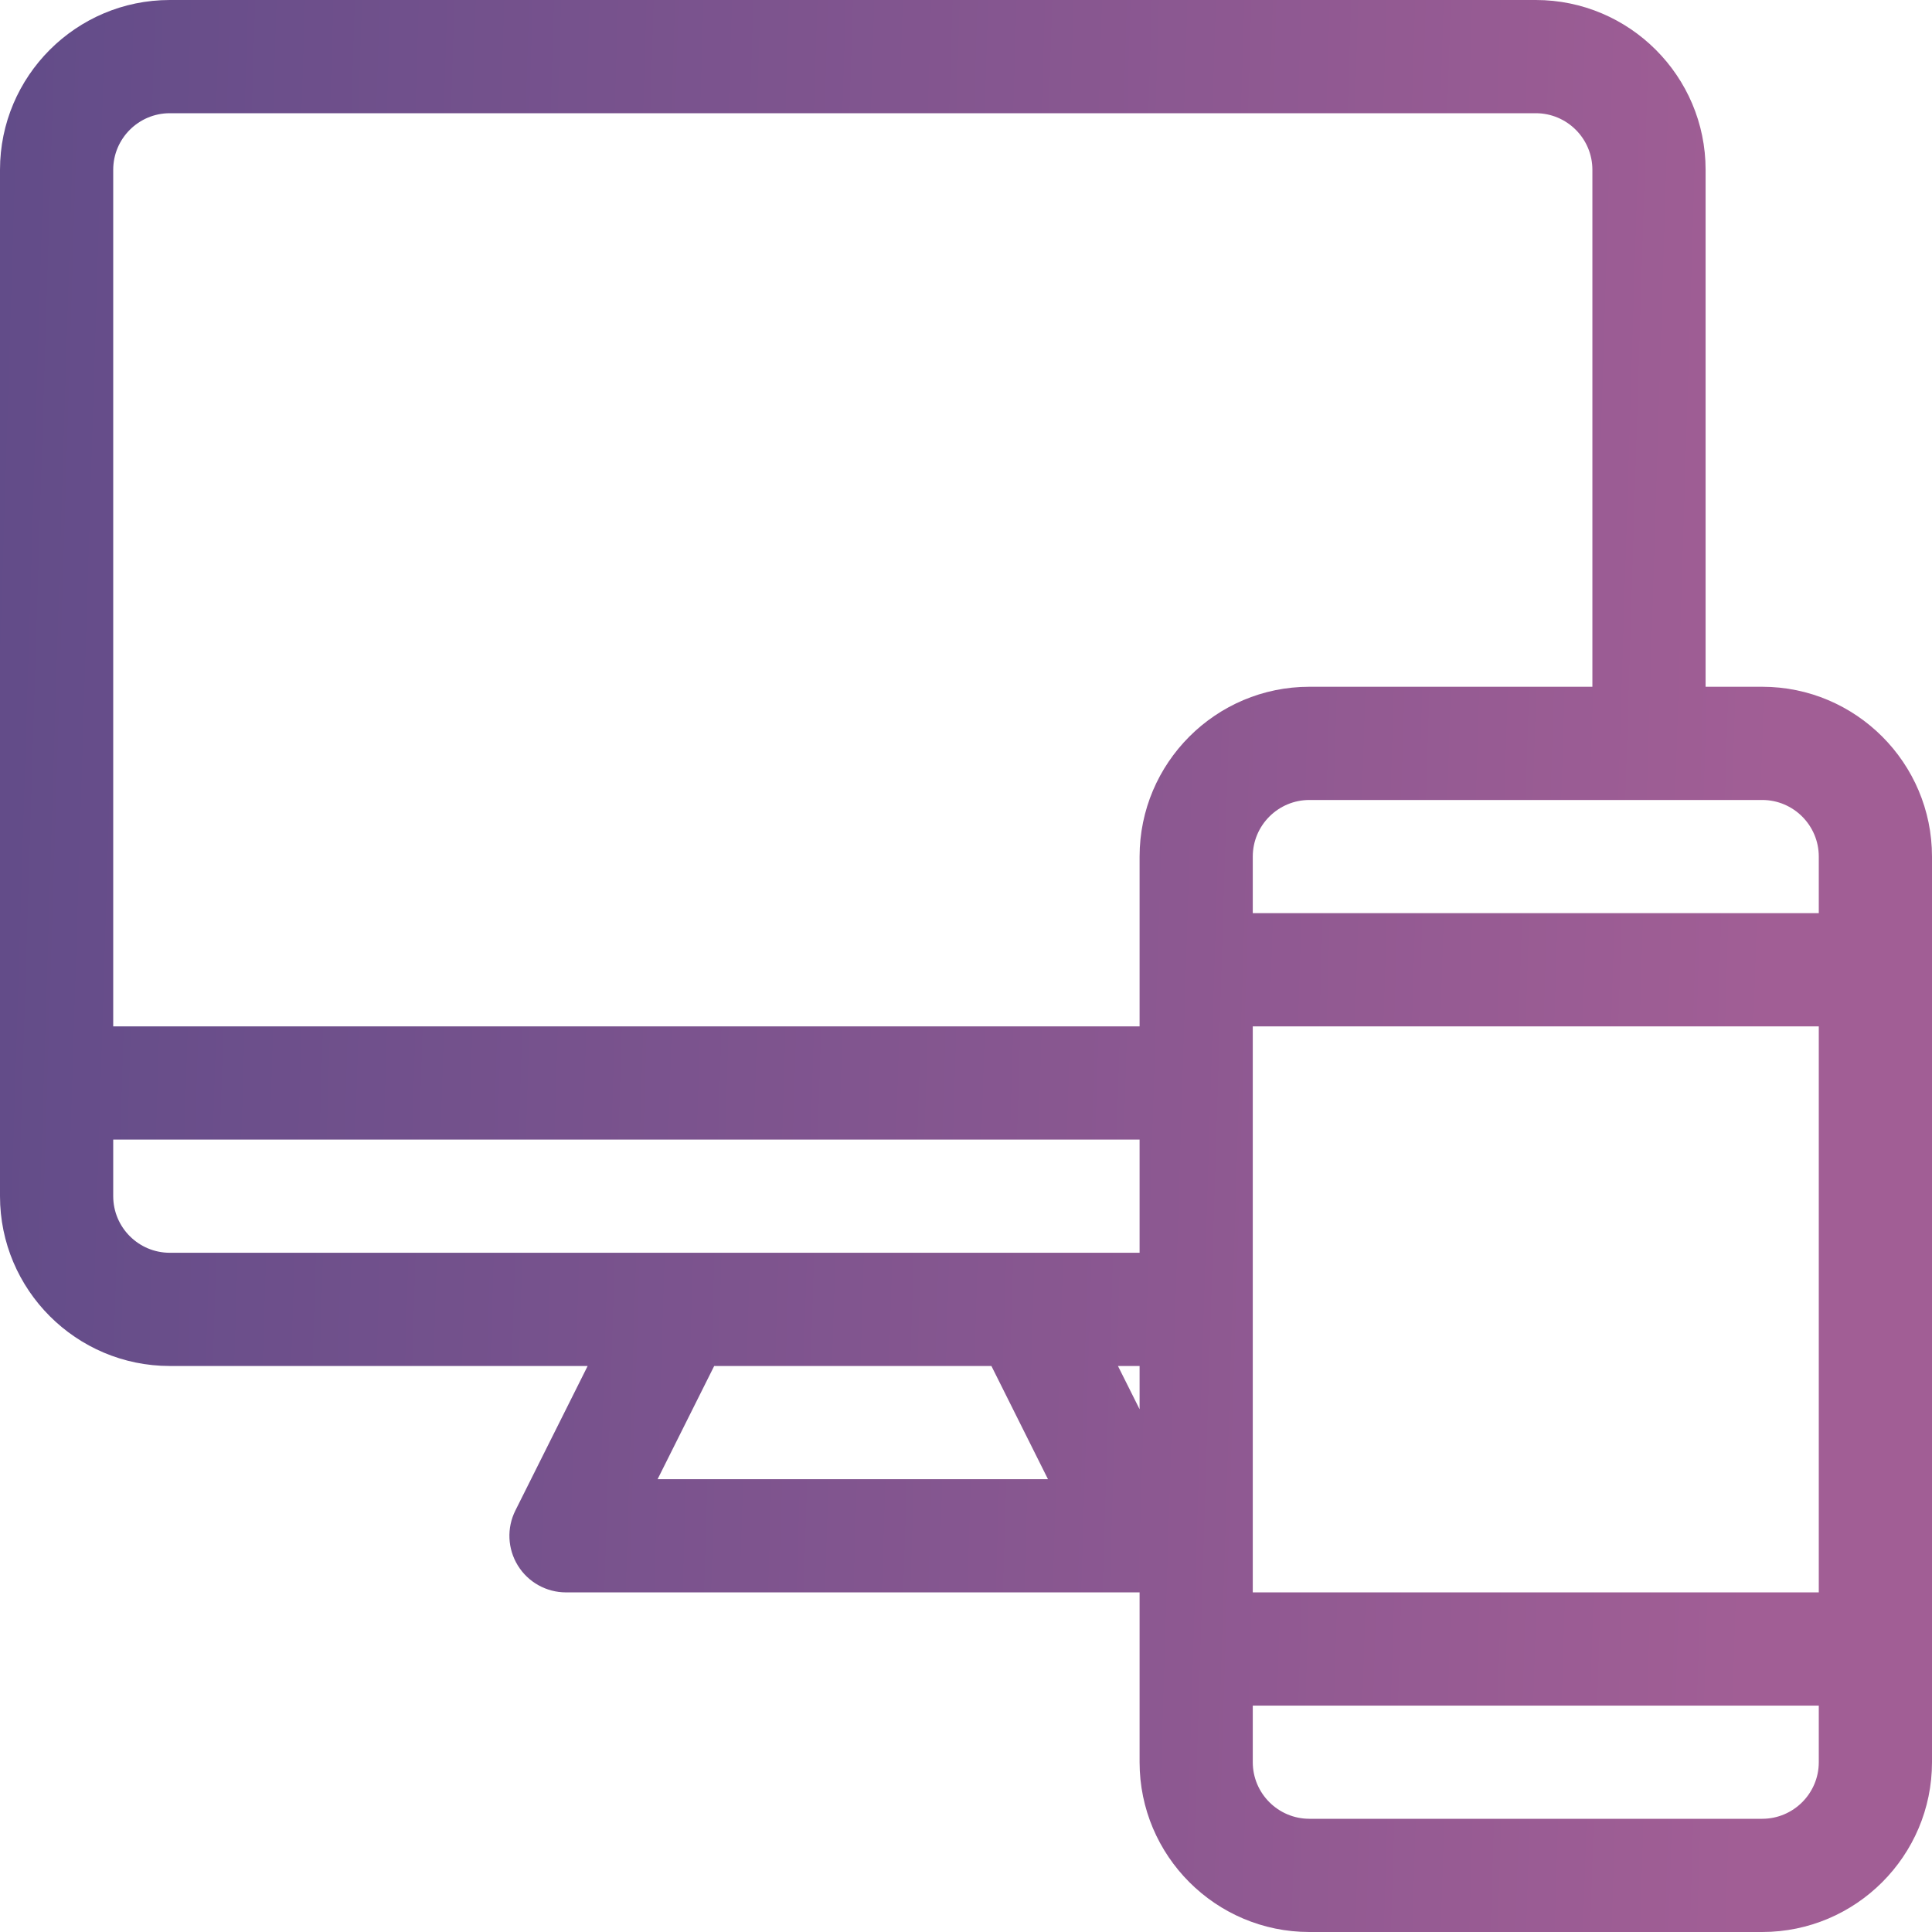 <svg width="60" height="60" viewBox="0 0 60 60" fill="none" xmlns="http://www.w3.org/2000/svg">
<g clip-path="url(#clip0_589_2644)">
<path d="M54.727 21.328H52.969V5.273C52.969 2.366 50.603 0 47.695 0H5.273C2.366 0 0 2.366 0 5.273V37.148C0 40.056 2.366 42.422 5.273 42.422H18.25L16.006 46.909C15.733 47.454 15.762 48.101 16.083 48.62C16.403 49.138 16.969 49.453 17.578 49.453H35.391H35.391V54.727C35.391 57.634 37.756 60 40.664 60H54.727C57.634 60 60 57.634 60 54.727V26.602C60 23.694 57.634 21.328 54.727 21.328ZM20.422 45.938L22.18 42.422H30.789L32.546 45.938H20.422ZM35.391 43.765L34.719 42.422H35.391V43.765ZM35.391 38.906H5.273C4.304 38.906 3.516 38.118 3.516 37.148V35.391H35.391V38.906ZM35.391 26.602V31.875H3.516V5.273C3.516 4.304 4.304 3.516 5.273 3.516H47.695C48.665 3.516 49.453 4.304 49.453 5.273V21.328H40.664C37.756 21.328 35.391 23.694 35.391 26.602ZM56.484 54.727C56.484 55.696 55.696 56.484 54.727 56.484H40.664C39.695 56.484 38.906 55.696 38.906 54.727V52.969H56.484V54.727ZM56.484 49.453H38.906V31.875H56.484V49.453ZM56.484 28.359H38.906V26.602C38.906 25.632 39.695 24.844 40.664 24.844H54.727C55.696 24.844 56.484 25.632 56.484 26.602V28.359Z" fill="url(#paint0_linear_589_2644)"/>
</g>
<defs>
<linearGradient id="paint0_linear_589_2644" x1="2.21638e-08" y1="6" x2="61.15" y2="7.895" gradientUnits="userSpaceOnUse">
<stop stop-color="#624C89"/>
<stop offset="0.91" stop-color="#A15E95"/>
</linearGradient>
<clipPath id="clip0_589_2644">
<rect width="60" height="60" fill="white"/>
</clipPath>
</defs>
</svg>
